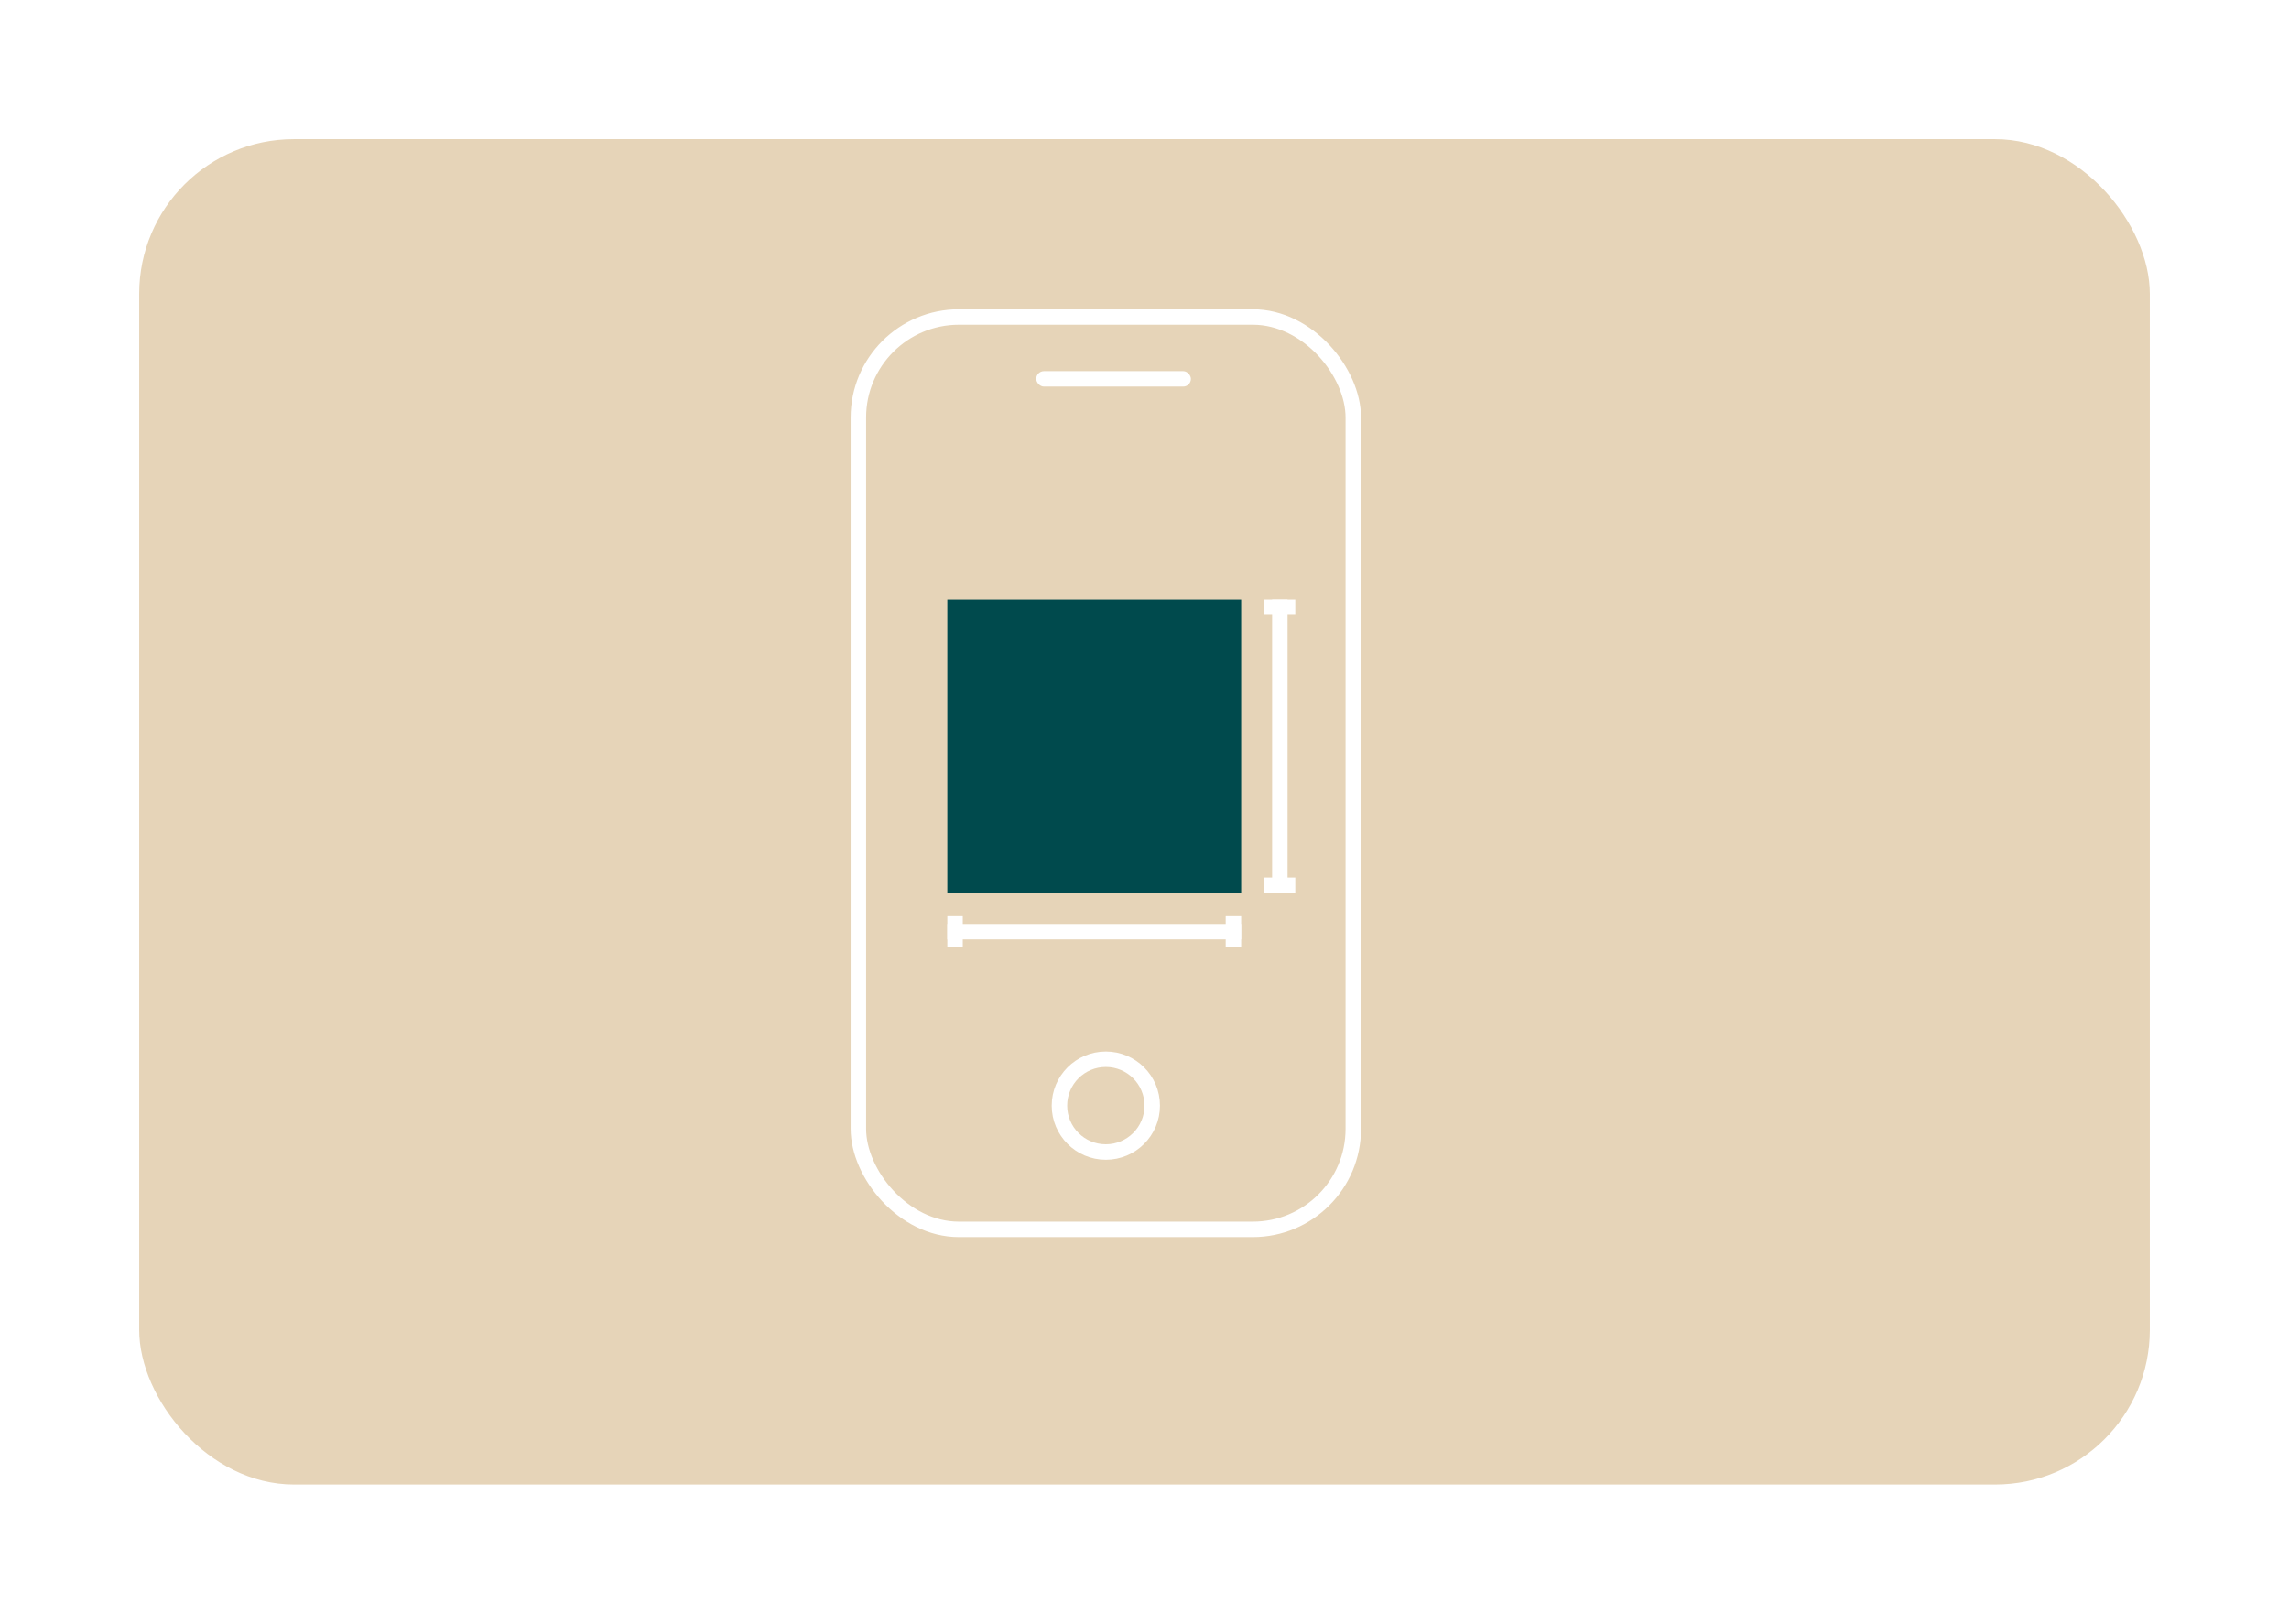 <?xml version="1.0" encoding="UTF-8"?> <svg xmlns="http://www.w3.org/2000/svg" xmlns:xlink="http://www.w3.org/1999/xlink" height="105" viewBox="0 0 148 105" width="148"><filter id="a" height="105" width="148" x="0" y="0"><feOffset dx="3" dy="3"></feOffset><feGaussianBlur result="blur" stdDeviation="3"></feGaussianBlur><feFlood flood-color="#e6d4b8" flood-opacity=".404"></feFlood><feComposite in2="blur" operator="in"></feComposite><feComposite in="SourceGraphic"></feComposite></filter><g transform="translate(6 6)"><g filter="url(#a)" transform="translate(-6 -6)"><rect fill="#e6d4b8" height="87" rx="10" transform="translate(6 6)" width="130"></rect></g><g fill="none" stroke="#fff"><rect height="60" rx="7" stroke="none" width="33" x="49" y="14"></rect><rect fill="none" height="59" rx="6.5" width="32" x="49.5" y="14.5"></rect></g><g fill="none" stroke="#fff"><circle cx="65.5" cy="65.5" r="3.5" stroke="none"></circle><circle cx="65.5" cy="65.5" fill="none" r="3"></circle></g><rect fill="#fff" height="1" rx=".5" width="10" x="61" y="18"></rect><path d="m55.25 32.75h19v19h-19z" fill="#004a4d"></path><g fill="none" stroke="#fff"><path d="m55.25 54.25h19"></path><path d="m55.75 53.25v2"></path><path d="m73.75 53.25v2"></path><path d="m0 0h19" transform="matrix(0 1 -1 0 76.75 32.75)"></path><path d="m0 0v2" transform="matrix(0 1 -1 0 77.75 33.25)"></path><path d="m0 0v2" transform="matrix(0 1 -1 0 77.75 51.25)"></path></g></g></svg> 